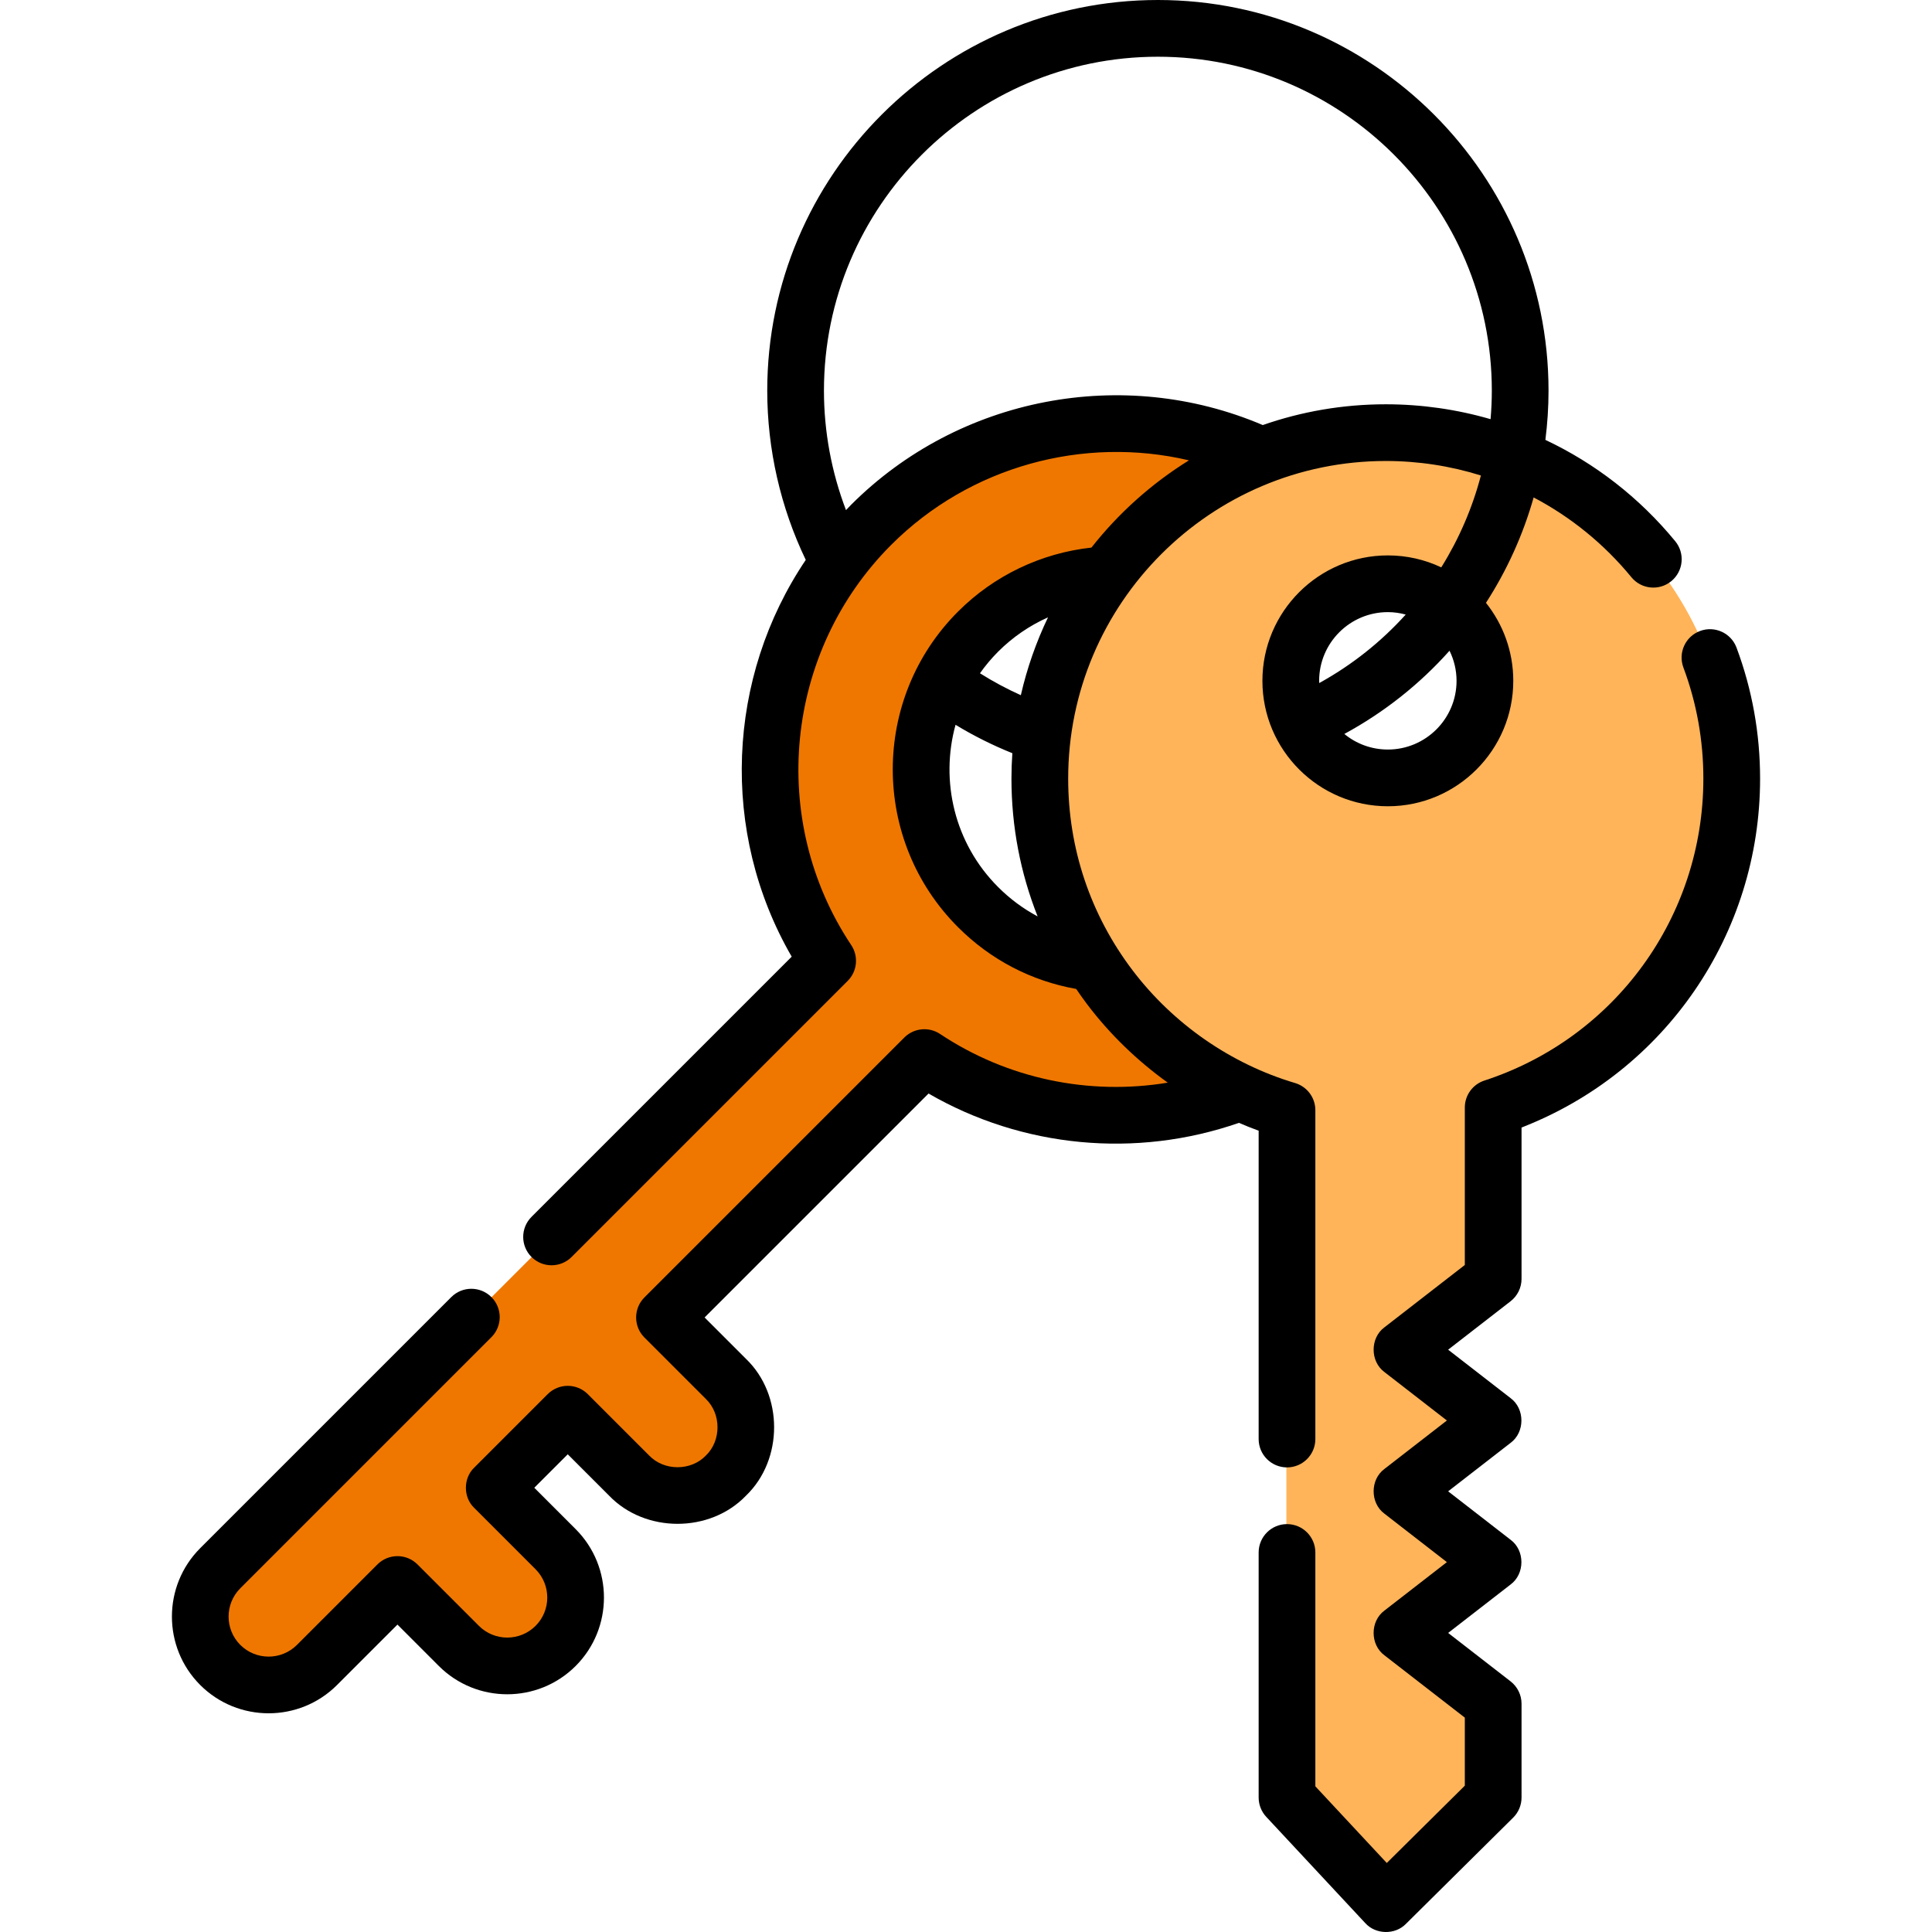 <?xml version="1.0" encoding="UTF-8"?> <svg xmlns="http://www.w3.org/2000/svg" width="97" height="97" viewBox="0 0 97 97" fill="none"><g clip-path="url(#clip0)"><path d="M54.862 48.338C52.759 48.091 50.72 47.163 49.107 45.549C45.294 41.737 45.294 35.555 49.107 31.743C50.89 29.959 53.192 29.011 55.527 28.896C57.48 26.222 60.178 24.129 63.318 22.922C56.904 19.942 49.044 21.097 43.752 26.389C37.813 32.328 37.085 41.506 41.569 48.239L11.134 78.674C9.796 80.012 9.796 82.182 11.134 83.521C12.473 84.859 14.643 84.859 15.981 83.521L20.013 79.489L23.091 82.567C24.429 83.906 26.599 83.906 27.938 82.567C29.276 81.229 29.276 79.059 27.938 77.72L24.86 74.642L28.546 70.956L31.624 74.034C32.963 75.373 35.133 75.373 36.471 74.034C37.809 72.695 37.809 70.525 36.471 69.187L33.393 66.109L46.415 53.087C51.138 56.232 57.062 56.81 62.229 54.827C59.193 53.414 56.635 51.15 54.862 48.338Z" fill="#EF7700"></path><path d="M49.929 31.011C51.571 29.7 53.536 28.994 55.527 28.896C57.48 26.222 60.179 24.129 63.318 22.922C61.567 22.108 59.707 21.605 57.822 21.408C54.319 23.735 51.549 27.075 49.929 31.011Z" fill="#EF7700"></path><path d="M62.229 54.828C59.193 53.415 56.635 51.15 54.862 48.339C52.909 48.109 51.011 47.291 49.458 45.883C50.831 49.931 53.394 53.43 56.731 55.963C58.6 55.885 60.459 55.507 62.229 54.828Z" fill="#EF7700"></path><path d="M69.535 21.773C59.961 21.773 52.2 29.534 52.2 39.107C52.2 46.961 57.424 53.594 64.585 55.724V90.162L69.545 95.484L74.916 90.162V85.464L70.341 81.916L74.916 78.368L70.341 74.819L74.916 71.271L70.341 67.723L74.916 64.174V55.589C81.855 53.325 86.869 46.802 86.869 39.107C86.87 29.534 79.108 21.773 69.535 21.773ZM69.639 39.073C66.952 39.073 64.775 36.895 64.775 34.209C64.775 31.523 66.952 29.345 69.639 29.345C72.325 29.345 74.502 31.522 74.502 34.209C74.502 36.895 72.325 39.073 69.639 39.073Z" fill="#FFB45A"></path><path d="M69.535 21.773C68.959 21.773 68.391 21.801 67.83 21.856C76.603 22.713 83.459 30.109 83.459 39.107C83.459 46.572 78.741 52.933 72.125 55.374C71.753 55.511 71.506 55.865 71.506 56.261V64.175L67.896 66.975C67.407 67.354 67.407 68.092 67.896 68.472L71.506 71.271L67.896 74.071C67.407 74.45 67.407 75.189 67.896 75.568L71.506 78.368L67.896 81.168C67.407 81.547 67.407 82.285 67.896 82.665L71.506 85.464V90.163L67.908 93.728L69.545 95.484L74.916 90.163V85.464L70.341 81.916L74.916 78.368L70.341 74.82L74.916 71.271L70.341 67.723L74.916 64.175V55.589C81.855 53.325 86.869 46.802 86.869 39.107C86.87 29.534 79.108 21.773 69.535 21.773Z" fill="#FFB45A"></path><path d="M63.193 56.769V72.25C63.193 73.036 63.83 73.674 64.616 73.674C65.403 73.674 66.04 73.036 66.04 72.25V55.74C66.04 55.11 65.626 54.555 65.022 54.376C61.798 53.417 58.898 51.404 56.855 48.706C54.745 45.921 53.63 42.596 53.63 39.091C53.63 30.298 60.783 23.145 69.576 23.145C71.218 23.145 72.826 23.395 74.352 23.873C73.922 25.512 73.247 27.066 72.362 28.486C71.548 28.101 70.638 27.885 69.68 27.885C66.207 27.885 63.382 30.71 63.382 34.182C63.382 37.655 66.207 40.48 69.68 40.48C73.152 40.48 75.977 37.655 75.977 34.182C75.977 32.703 75.463 31.342 74.606 30.266C75.657 28.64 76.466 26.858 77 24.975C78.861 25.955 80.533 27.306 81.908 28.981C82.406 29.589 83.304 29.677 83.912 29.178C84.519 28.679 84.608 27.782 84.109 27.174C82.309 24.982 80.078 23.258 77.589 22.085C77.692 21.272 77.747 20.448 77.747 19.613C77.747 8.799 68.949 0 58.134 0C47.319 0 38.521 8.799 38.521 19.613C38.521 22.557 39.189 25.475 40.455 28.111C36.482 34.003 36.13 41.78 39.749 48.032L26.685 61.096C26.129 61.652 26.129 62.553 26.685 63.109C27.241 63.665 28.142 63.665 28.699 63.109L42.56 49.248C43.04 48.768 43.115 48.017 42.739 47.452C38.549 41.16 39.395 32.707 44.748 27.353C48.693 23.409 54.396 21.869 59.694 23.112C57.817 24.277 56.159 25.762 54.798 27.492C52.269 27.77 49.911 28.894 48.1 30.705C43.731 35.074 43.731 42.183 48.1 46.552C49.736 48.188 51.776 49.25 54.032 49.652C54.21 49.913 54.393 50.172 54.585 50.426C55.727 51.934 57.099 53.258 58.63 54.357C54.68 55.01 50.58 54.165 47.199 51.913C46.634 51.537 45.883 51.612 45.403 52.091L32.355 65.139C31.799 65.695 31.799 66.597 32.355 67.153L35.439 70.237C36.219 70.985 36.219 72.332 35.439 73.08C34.691 73.86 33.344 73.86 32.596 73.08L29.512 69.996C28.956 69.44 28.054 69.44 27.498 69.996L23.805 73.689C23.253 74.22 23.253 75.173 23.805 75.703L26.889 78.787C27.673 79.571 27.673 80.847 26.889 81.63C26.105 82.414 24.829 82.414 24.046 81.63L20.962 78.546C20.406 77.99 19.504 77.99 18.948 78.546L14.909 82.586C14.124 83.37 12.849 83.369 12.065 82.586C11.281 81.802 11.281 80.526 12.065 79.743L24.672 67.136C25.228 66.58 25.228 65.679 24.672 65.123C24.116 64.567 23.214 64.567 22.658 65.123L10.052 77.729C8.158 79.623 8.158 82.705 10.052 84.599C11.946 86.493 15.028 86.493 16.922 84.599L19.955 81.566L22.032 83.644C23.926 85.538 27.008 85.538 28.902 83.644C30.796 81.75 30.796 78.668 28.902 76.773L26.825 74.696L28.505 73.016L30.582 75.093C32.391 76.978 35.645 76.978 37.453 75.094C39.337 73.285 39.337 70.031 37.453 68.223L35.376 66.146L46.619 54.903C51.328 57.627 57.033 58.173 62.204 56.375C62.53 56.515 62.859 56.649 63.193 56.769ZM69.68 30.733C69.99 30.733 70.29 30.778 70.577 30.855C69.347 32.217 67.886 33.384 66.235 34.294C66.234 34.257 66.23 34.22 66.23 34.182C66.23 32.28 67.777 30.733 69.68 30.733ZM73.129 34.183C73.129 36.085 71.582 37.632 69.68 37.632C68.851 37.632 68.09 37.339 67.495 36.85C69.511 35.756 71.291 34.337 72.776 32.671C73 33.128 73.129 33.64 73.129 34.183ZM42.735 25.34C42.646 25.429 42.562 25.52 42.475 25.611C41.748 23.706 41.368 21.667 41.368 19.613C41.368 10.369 48.889 2.848 58.134 2.848C67.378 2.848 74.9 10.369 74.9 19.613C74.9 20.095 74.877 20.572 74.837 21.045C73.148 20.555 71.38 20.298 69.575 20.298C67.413 20.298 65.335 20.666 63.4 21.341C56.387 18.352 48.153 19.921 42.735 25.34ZM52.618 30.995C52.026 32.23 51.565 33.539 51.253 34.904C50.545 34.585 49.859 34.219 49.201 33.803C49.47 33.423 49.773 33.059 50.113 32.718C50.844 31.988 51.693 31.407 52.618 30.995ZM50.114 44.538C47.91 42.335 47.199 39.198 47.975 36.39C48.886 36.943 49.839 37.419 50.827 37.816C50.798 38.237 50.782 38.662 50.782 39.091C50.782 41.497 51.232 43.831 52.096 46.01C51.375 45.626 50.708 45.133 50.114 44.538Z" fill="black"></path><path d="M87.186 32.516C86.911 31.779 86.09 31.405 85.354 31.68C84.617 31.955 84.243 32.776 84.518 33.512C85.184 35.293 85.521 37.17 85.521 39.091C85.521 46.014 81.103 52.106 74.526 54.252C73.94 54.443 73.544 54.99 73.544 55.606V63.511L69.511 66.639C68.784 67.173 68.784 68.354 69.511 68.889L72.644 71.319L69.511 73.749C68.784 74.284 68.784 75.465 69.511 75.999L72.644 78.43L69.511 80.86C68.783 81.394 68.784 82.575 69.511 83.11L73.544 86.237V89.654L69.626 93.535L66.04 89.687V77.945C66.04 77.159 65.403 76.521 64.616 76.521C63.83 76.521 63.193 77.159 63.193 77.945V90.248C63.193 90.608 63.329 90.955 63.575 91.219L68.544 96.551C69.065 97.133 70.043 97.153 70.587 96.592L75.97 91.26C76.24 90.992 76.392 90.628 76.392 90.248V85.54C76.392 85.1 76.188 84.685 75.84 84.415L72.707 81.985L75.84 79.555C76.568 79.02 76.567 77.839 75.84 77.305L72.707 74.875L75.84 72.444C76.568 71.91 76.567 70.729 75.84 70.194L72.707 67.764L75.84 65.334C76.188 65.064 76.392 64.649 76.392 64.209V56.609C83.597 53.813 88.369 46.9 88.369 39.091C88.368 36.829 87.971 34.617 87.186 32.516Z" fill="black"></path></g><defs><clipPath id="clip0"><rect width="97" height="97" fill="white"></rect></clipPath></defs></svg> 